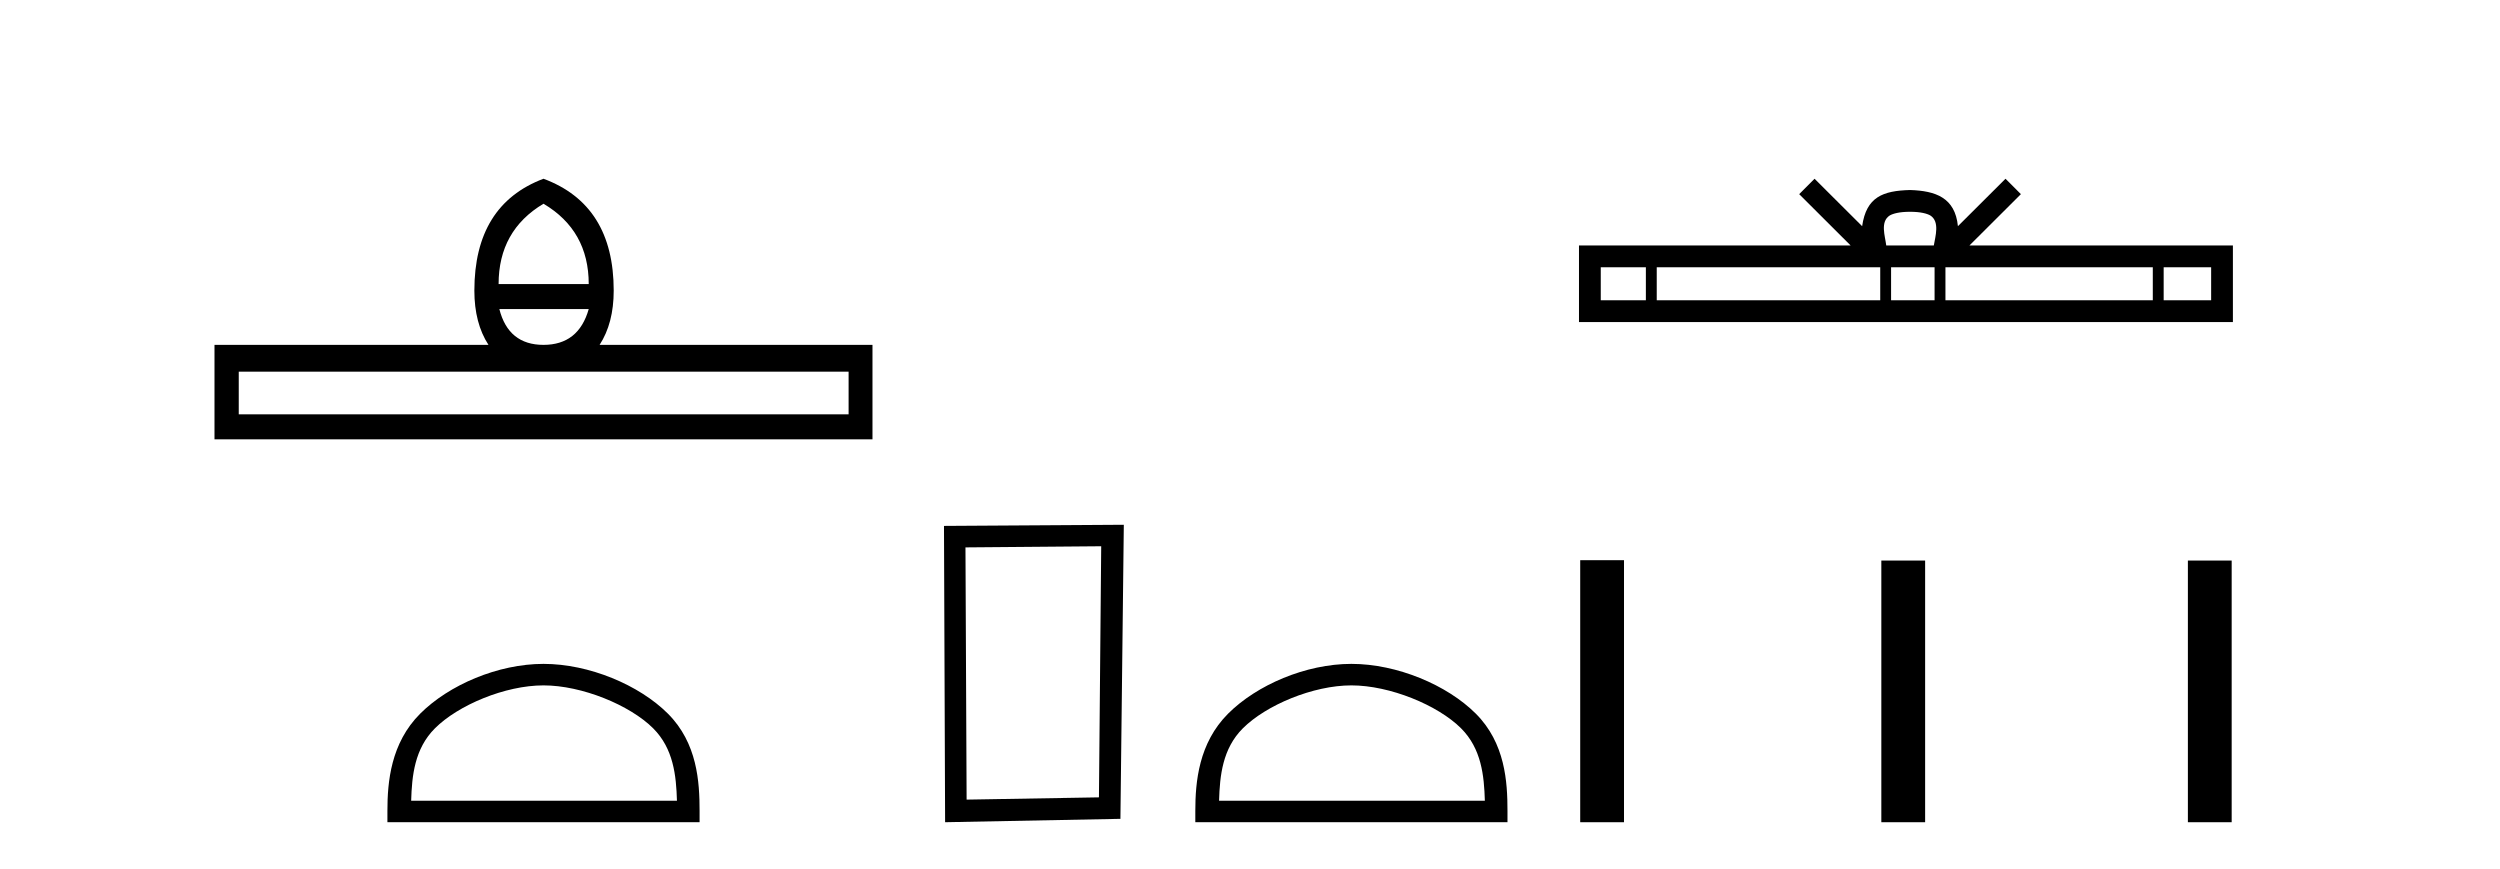 <?xml version='1.0' encoding='UTF-8' standalone='yes'?><svg xmlns='http://www.w3.org/2000/svg' xmlns:xlink='http://www.w3.org/1999/xlink' width='118.0' height='41.0' ><path d='M 25.653 9.616 Q 27.788 10.88 27.788 13.408 L 23.534 13.408 Q 23.534 10.88 25.653 9.616 ZM 27.788 14.587 Q 27.31 16.278 25.653 16.278 Q 23.996 16.278 23.569 14.587 ZM 40.054 17.542 L 40.054 19.558 L 11.269 19.558 L 11.269 17.542 ZM 25.653 8.437 Q 22.39 9.667 22.39 13.716 Q 22.39 15.253 23.056 16.278 L 10.124 16.278 L 10.124 20.737 L 41.181 20.737 L 41.181 16.278 L 28.301 16.278 Q 28.967 15.253 28.967 13.716 Q 28.967 9.667 25.653 8.437 Z' style='fill:#000000;stroke:none' /><path d='M 25.653 32.35 C 27.465 32.35 29.733 33.281 30.831 34.378 C 31.791 35.339 31.917 36.612 31.952 37.795 L 19.407 37.795 C 19.442 36.612 19.567 35.339 20.528 34.378 C 21.625 33.281 23.84 32.35 25.653 32.35 ZM 25.653 31.335 C 23.503 31.335 21.19 32.329 19.834 33.684 C 18.443 35.075 18.286 36.906 18.286 38.275 L 18.286 38.809 L 33.02 38.809 L 33.02 38.275 C 33.02 36.906 32.916 35.075 31.525 33.684 C 30.169 32.329 27.803 31.335 25.653 31.335 Z' style='fill:#000000;stroke:none' /><path d='M 51.977 25.783 L 51.87 37.635 L 45.624 37.742 L 45.57 25.837 L 51.977 25.783 ZM 53.044 24.769 L 44.556 24.823 L 44.609 38.809 L 52.884 38.649 L 53.044 24.769 Z' style='fill:#000000;stroke:none' /><path d='M 63.786 32.35 C 65.598 32.35 67.867 33.281 68.964 34.378 C 69.925 35.339 70.05 36.612 70.085 37.795 L 57.54 37.795 C 57.575 36.612 57.701 35.339 58.661 34.378 C 59.759 33.281 61.974 32.35 63.786 32.35 ZM 63.786 31.335 C 61.636 31.335 59.323 32.329 57.967 33.684 C 56.577 35.075 56.419 36.906 56.419 38.275 L 56.419 38.809 L 71.153 38.809 L 71.153 38.275 C 71.153 36.906 71.049 35.075 69.658 33.684 C 68.303 32.329 65.936 31.335 63.786 31.335 Z' style='fill:#000000;stroke:none' /><path d='M 90.154 9.996 C 90.654 9.996 90.955 10.081 91.111 10.17 C 91.566 10.46 91.349 11.153 91.276 11.587 L 89.031 11.587 C 88.978 11.144 88.733 10.467 89.196 10.17 C 89.352 10.081 89.653 9.996 90.154 9.996 ZM 77.685 12.614 L 77.685 14.174 L 75.556 14.174 L 75.556 12.614 ZM 88.747 12.614 L 88.747 14.174 L 78.198 14.174 L 78.198 12.614 ZM 91.312 12.614 L 91.312 14.174 L 89.259 14.174 L 89.259 12.614 ZM 101.612 12.614 L 101.612 14.174 L 91.825 14.174 L 91.825 12.614 ZM 104.366 12.614 L 104.366 14.174 L 102.125 14.174 L 102.125 12.614 ZM 85.647 8.437 L 84.922 9.164 L 87.35 11.587 L 74.528 11.587 L 74.528 15.201 L 105.393 15.201 L 105.393 11.587 L 92.957 11.587 L 95.386 9.164 L 94.66 8.437 L 92.414 10.676 C 92.28 9.319 91.35 9.007 90.154 8.969 C 88.876 9.003 88.091 9.292 87.893 10.676 L 85.647 8.437 Z' style='fill:#000000;stroke:none' /><path d='M 74.586 26.441 L 74.586 38.809 L 76.653 38.809 L 76.653 26.441 ZM 88.799 26.458 L 88.799 38.809 L 90.866 38.809 L 90.866 26.458 ZM 103.268 26.458 L 103.268 38.809 L 105.335 38.809 L 105.335 26.458 Z' style='fill:#000000;stroke:none' /></svg>